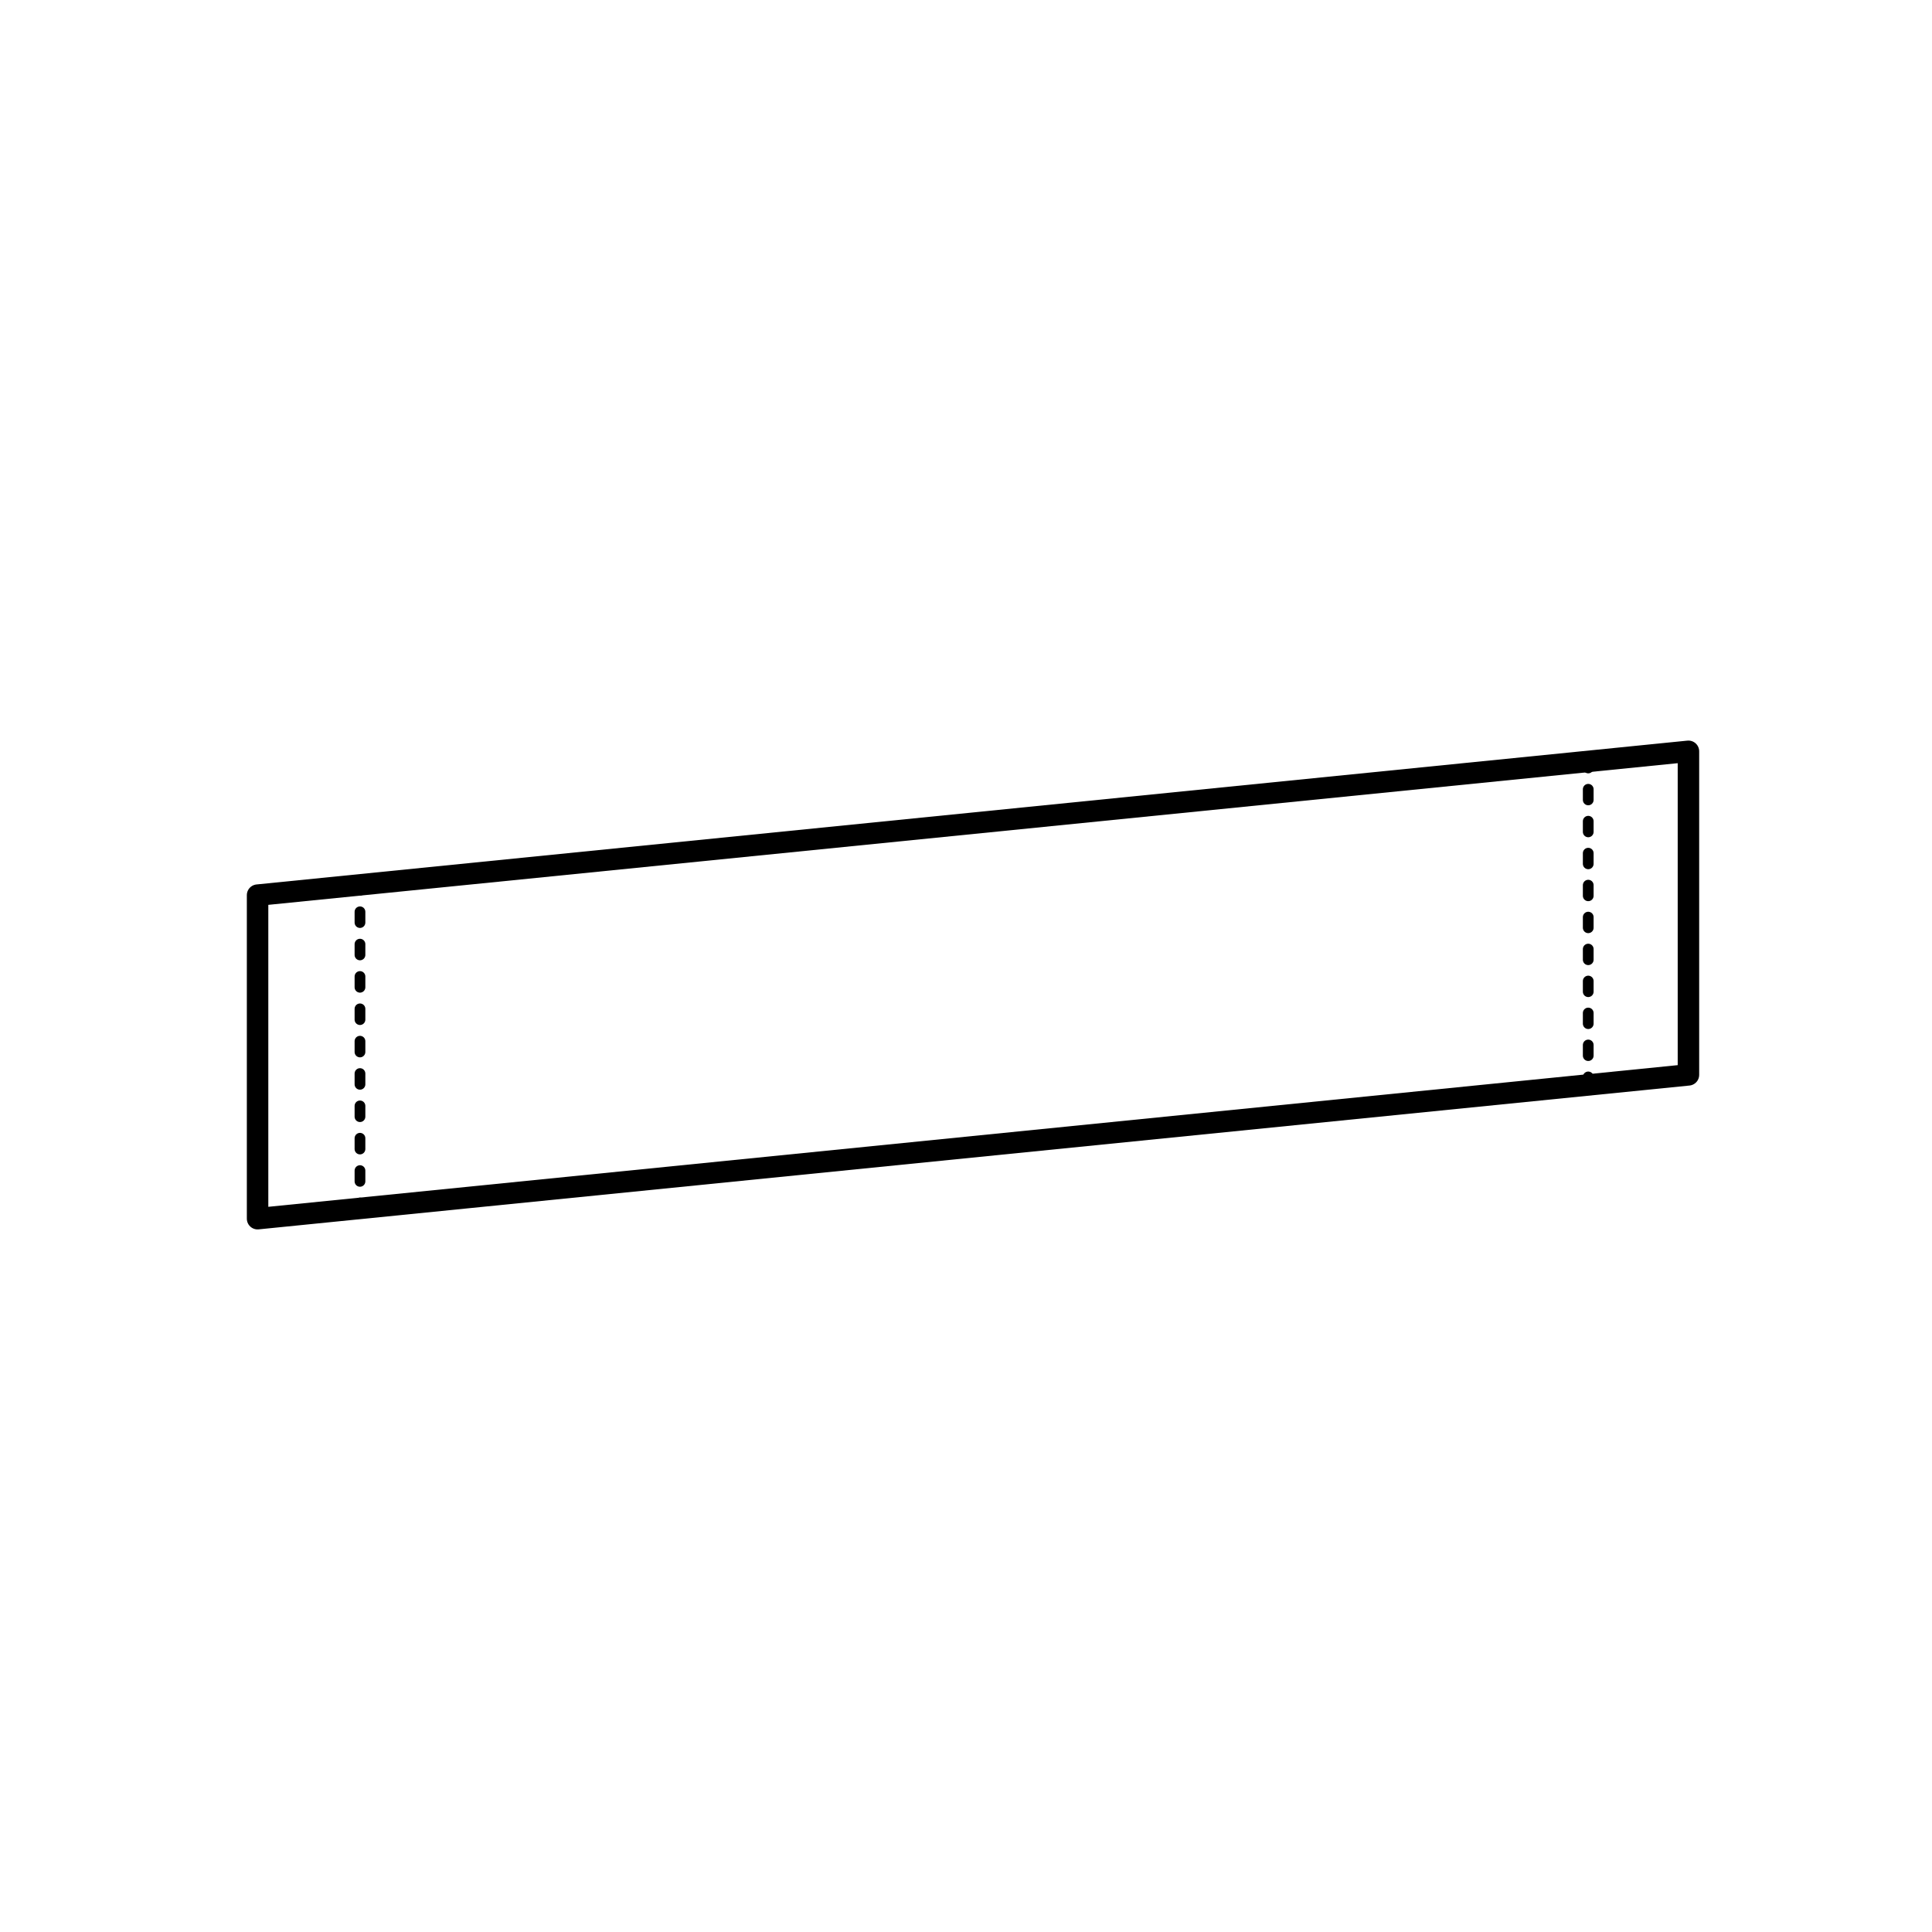 <svg xmlns="http://www.w3.org/2000/svg" xmlns:xlink="http://www.w3.org/1999/xlink" width="90" height="90" viewBox="0 0 90 90">
  <defs>
    <clipPath id="clip-pocket_chest_hako">
      <rect width="90" height="90"/>
    </clipPath>
  </defs>
  <g id="pocket_chest_hako" clip-path="url(#clip-pocket_chest_hako)">
    <g id="グループ_1490" data-name="グループ 1490" transform="translate(0.327 0.885)">
      <line id="線_3149" data-name="線 3149" y2="0.25" transform="translate(73.659 34.64)" fill="none" stroke="#000" stroke-linecap="round" stroke-linejoin="round" stroke-width="0.5"/>
      <line id="線_3150" data-name="線 3150" y2="12.904" transform="translate(73.659 35.882)" fill="none" stroke="#000" stroke-linecap="round" stroke-linejoin="round" stroke-width="0.5" stroke-dasharray="0.496 0.993"/>
      <line id="線_3151" data-name="線 3151" y2="0.25" transform="translate(73.659 49.282)" fill="none" stroke="#000" stroke-linecap="round" stroke-linejoin="round" stroke-width="0.5"/>
      <path id="パス_2713" data-name="パス 2713" d="M78.327,49.186l-66.655,6.7V40.814l66.655-6.7Z" fill="none" stroke="#000" stroke-linecap="round" stroke-linejoin="round" stroke-width="1"/>
      <line id="線_3152" data-name="線 3152" y2="0.25" transform="translate(16.442 40.335)" fill="none" stroke="#000" stroke-linecap="round" stroke-linejoin="round" stroke-width="0.5"/>
      <line id="線_3153" data-name="線 3153" y2="13.063" transform="translate(16.442 41.59)" fill="none" stroke="#000" stroke-linecap="round" stroke-linejoin="round" stroke-width="0.5" stroke-dasharray="0.502 1.005"/>
      <line id="線_3154" data-name="線 3154" y2="0.25" transform="translate(16.442 55.154)" fill="none" stroke="#000" stroke-linecap="round" stroke-linejoin="round" stroke-width="0.5"/>
    </g>
  </g>
</svg>
